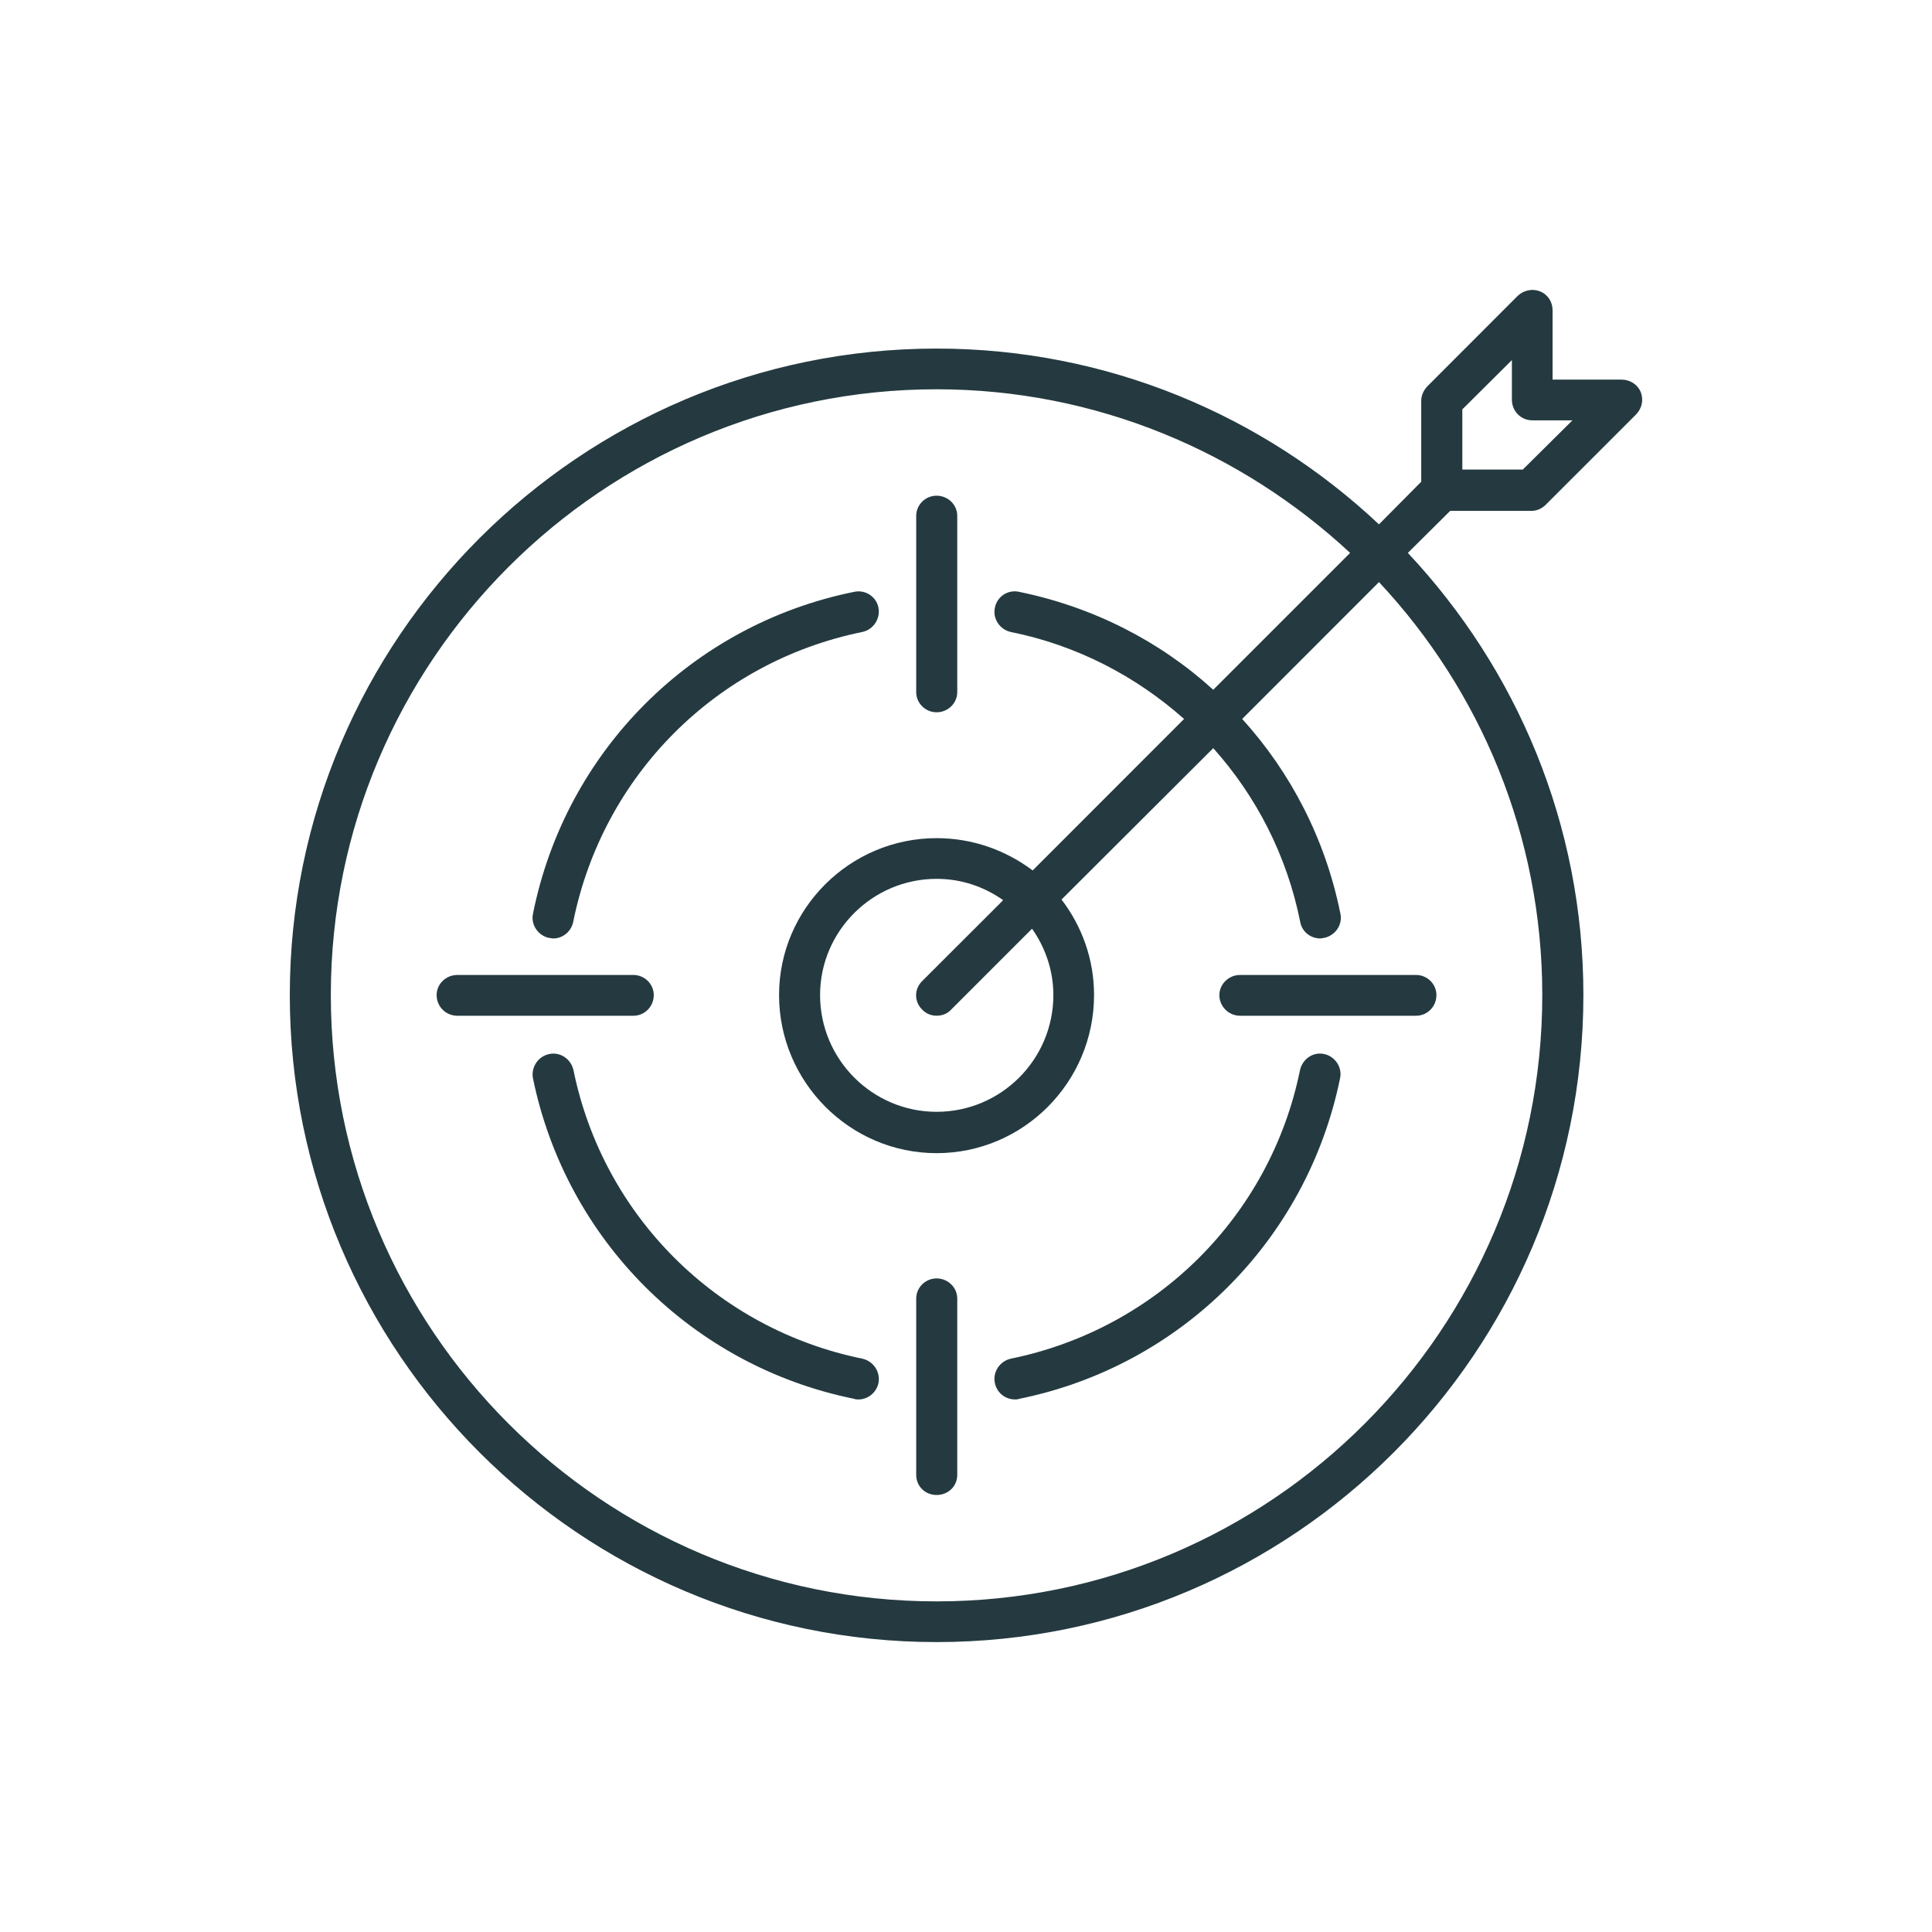 <?xml version="1.0" encoding="UTF-8" standalone="no"?><!DOCTYPE svg PUBLIC "-//W3C//DTD SVG 1.1//EN" "http://www.w3.org/Graphics/SVG/1.1/DTD/svg11.dtd"><svg width="100%" height="100%" viewBox="0 0 100 100" version="1.1" xmlns="http://www.w3.org/2000/svg" xmlns:xlink="http://www.w3.org/1999/xlink" xml:space="preserve" xmlns:serif="http://www.serif.com/" style="fill-rule:evenodd;clip-rule:evenodd;stroke-linejoin:round;stroke-miterlimit:2;"><rect id="Target" x="-0" y="-0" width="100" height="100" style="fill:none;"/><g><path d="M48.477,36.867c0.596,-0 1.07,-0.475 1.07,-1.041l0,-9.128c0,-0.567 -0.474,-1.041 -1.07,-1.041c-0.584,-0 -1.054,0.474 -1.054,1.041l0,9.128c0,0.566 0.47,1.041 1.054,1.041" style="fill:#243a40;fill-rule:nonzero;"/><path d="M48.477,66.171c-0.584,-0 -1.054,0.474 -1.054,1.04l0,9.129c0,0.595 0.47,1.04 1.054,1.04c0.596,0 1.07,-0.445 1.07,-1.04l0,-9.129c0,-0.566 -0.474,-1.04 -1.07,-1.04" style="fill:#243a40;fill-rule:nonzero;"/><path d="M63.114,51.504c0,0.596 0.487,1.071 1.07,1.071l9.112,-0c0.583,-0 1.053,-0.475 1.053,-1.071c0,-0.566 -0.47,-1.04 -1.053,-1.04l-9.112,-0c-0.583,-0 -1.07,0.474 -1.07,1.04" style="fill:#243a40;fill-rule:nonzero;"/><path d="M33.839,51.504c0,-0.566 -0.474,-1.04 -1.053,-1.04l-9.112,-0c-0.6,-0 -1.074,0.474 -1.074,1.04c0,0.596 0.474,1.071 1.074,1.071l9.112,-0c0.579,-0 1.053,-0.475 1.053,-1.071" style="fill:#243a40;fill-rule:nonzero;"/><path d="M44.635,70.325c-7.538,-1.54 -13.409,-7.394 -14.949,-14.919c-0.126,-0.596 -0.693,-0.974 -1.264,-0.848c-0.583,0.126 -0.944,0.692 -0.835,1.259c1.721,8.373 8.251,14.89 16.624,16.586c0.08,0.033 0.155,0.033 0.222,0.033c0.487,0 0.928,-0.348 1.037,-0.851c0.109,-0.567 -0.252,-1.129 -0.835,-1.26" style="fill:#243a40;fill-rule:nonzero;"/><path d="M28.408,48.545c0.079,0 0.142,0.03 0.222,0.03c0.487,-0 0.928,-0.345 1.037,-0.848c1.527,-7.588 7.399,-13.476 14.966,-15.016c0.583,-0.126 0.944,-0.693 0.835,-1.26c-0.109,-0.566 -0.676,-0.944 -1.255,-0.818c-8.406,1.7 -14.937,8.247 -16.624,16.653c-0.126,0.567 0.252,1.133 0.819,1.259" style="fill:#243a40;fill-rule:nonzero;"/><path d="M68.543,54.557c-0.579,-0.126 -1.133,0.252 -1.259,0.852c-1.541,7.52 -7.412,13.375 -14.966,14.915c-0.571,0.13 -0.945,0.693 -0.823,1.263c0.101,0.5 0.537,0.848 1.045,0.848c0.059,0 0.139,0 0.202,-0.029c8.389,-1.7 14.903,-8.218 16.619,-16.59c0.126,-0.567 -0.252,-1.133 -0.818,-1.259" style="fill:#243a40;fill-rule:nonzero;"/><path d="M47.735,52.259c0.206,0.218 0.475,0.314 0.743,0.314c0.281,0 0.55,-0.096 0.751,-0.314l4.189,-4.189c0.692,0.978 1.104,2.174 1.104,3.433c-0,3.337 -2.707,6.044 -6.044,6.044c-3.32,-0 -6.031,-2.707 -6.031,-6.044c0,-3.307 2.711,-6.014 6.031,-6.014c1.289,0 2.468,0.411 3.446,1.104l-4.189,4.184c-0.424,0.411 -0.424,1.07 0,1.482m32.093,-0.756c0,17.316 -14.055,31.384 -31.35,31.384c-17.282,-0 -31.354,-14.068 -31.354,-31.384c-0,-17.282 14.072,-31.354 31.354,-31.354c8.259,-0 15.784,3.244 21.404,8.469l-7.084,7.084c-2.77,-2.518 -6.216,-4.285 -10.056,-5.07c-0.583,-0.126 -1.133,0.252 -1.246,0.819c-0.126,0.566 0.251,1.133 0.818,1.259c3.433,0.692 6.488,2.295 8.973,4.503l-7.836,7.84c-1.389,-1.041 -3.101,-1.671 -4.973,-1.671c-4.486,0 -8.154,3.651 -8.154,8.121c-0,4.503 3.668,8.184 8.154,8.184c4.499,-0 8.15,-3.681 8.15,-8.184c0,-1.859 -0.629,-3.559 -1.683,-4.944l7.853,-7.835c2.22,2.484 3.81,5.54 4.503,9.002c0.092,0.504 0.537,0.848 1.037,0.848c0.062,-0 0.142,-0.03 0.205,-0.03c0.584,-0.126 0.961,-0.692 0.835,-1.259c-0.772,-3.84 -2.568,-7.306 -5.082,-10.072l7.08,-7.084c5.242,5.602 8.452,13.127 8.452,21.374m-4.138,-30.314l2.565,-2.551l-0,2.048c-0,0.6 0.474,1.07 1.053,1.07l2.082,-0l-2.569,2.547l-3.131,0l0,-3.114Zm3.572,5.255c0.285,-0 0.554,-0.126 0.738,-0.311l4.693,-4.692c0.298,-0.315 0.394,-0.755 0.222,-1.167c-0.16,-0.377 -0.554,-0.625 -0.978,-0.625l-3.576,0l0,-3.588c0,-0.445 -0.251,-0.818 -0.642,-0.978c-0.394,-0.159 -0.847,-0.063 -1.15,0.218l-4.687,4.692c-0.206,0.223 -0.319,0.475 -0.319,0.756l-0,4.184l-2.187,2.208c-5.997,-5.637 -14.055,-9.099 -22.898,-9.099c-18.449,-0 -33.478,15.016 -33.478,33.461c-0,18.479 15.029,33.491 33.478,33.491c18.458,-0 33.478,-15.012 33.478,-33.491c0,-8.847 -3.45,-16.875 -9.086,-22.885l2.191,-2.174l4.201,-0Z" style="fill:#243a40;fill-rule:nonzero;"/></g></svg>